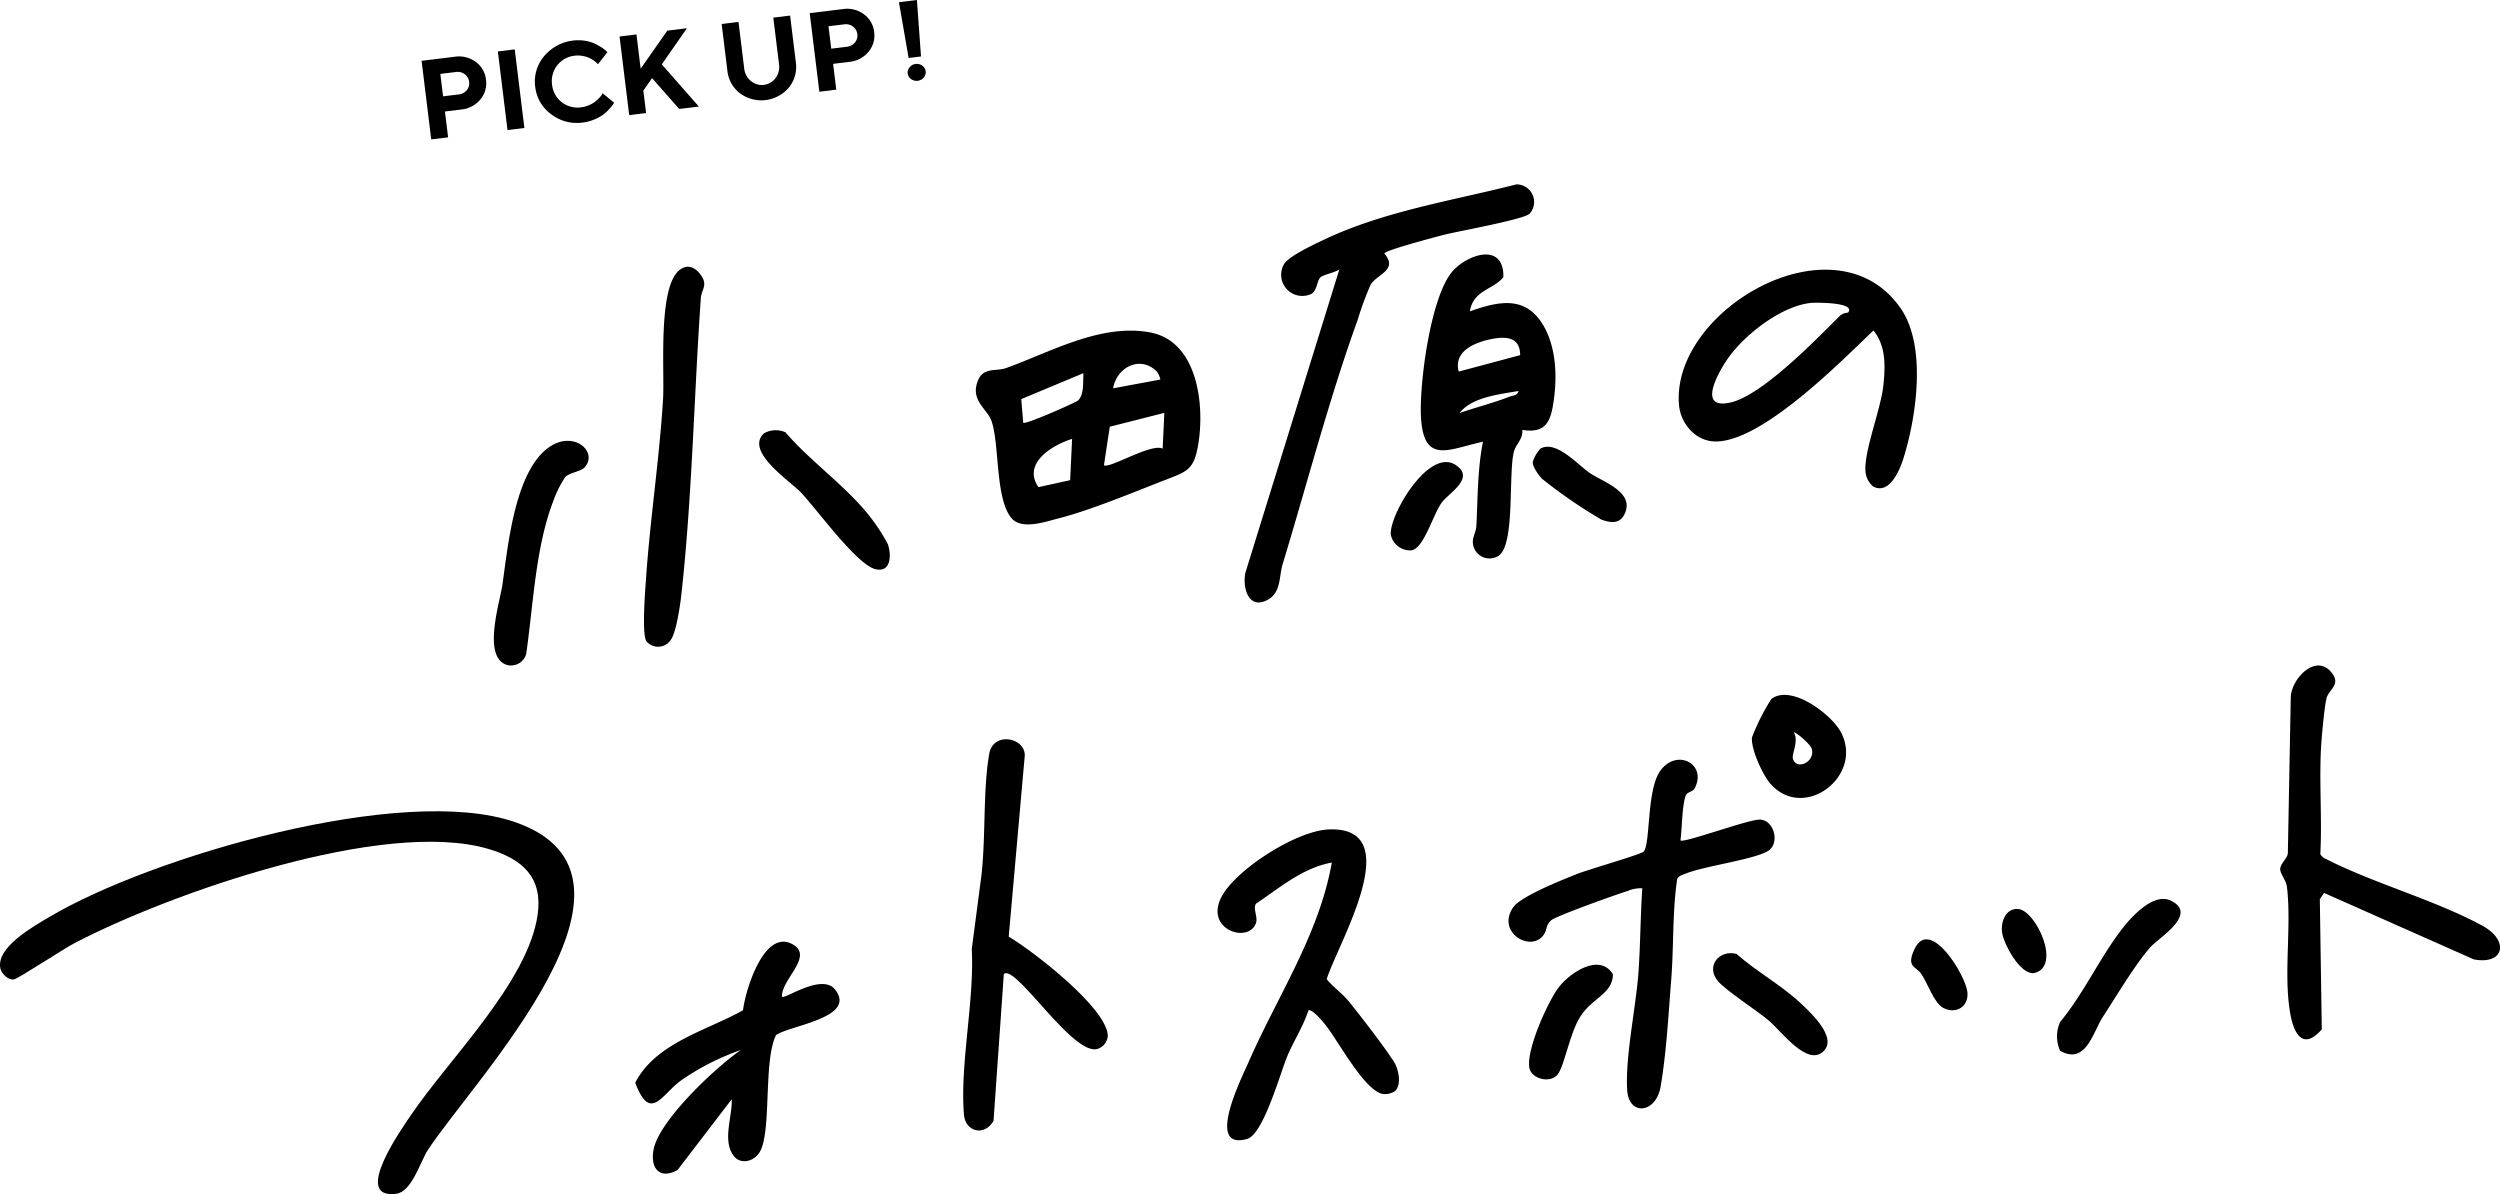 <svg xmlns="http://www.w3.org/2000/svg" width="425.542" height="203.26" viewBox="0 0 425.542 203.26"><g transform="translate(-567 -3366.741)"><path d="M182.142,56.783c-2.743-3.336-1.989-12.4-3.354-16.464-.654-1.949-3.3-3.334-2.554-6.229.821-3.2,3.12-2.133,5.058-2.832,7.509-2.7,16.074-7.615,24.454-6.059,8.1,1.5,9.3,12.229,8.25,18.845-.731,4.613-1.865,4.8-5.877,6.358-5.284,2.053-12.591,5.1-17.9,6.445-2.331.593-6.347,2.037-8.074-.064M194.421,32.14l-10.587,4.416.335,4.026c.332.379,8.957-3.452,9.327-3.793,1.092-1.008.813-3.269.925-4.649m-1.932,11.183c-3.481,1.1-8.478,4.181-5.737,8.22l5.406-1.189Zm15.7-4.425-9.285,2.36-.993,6.544c.835.694,8.093-3.806,9.992-2.814Zm-1.219-6.968c-2.763-2.875-6.849-.918-7.5,2.792l8.053-1.5a4.441,4.441,0,0,0-.55-1.292" transform="translate(557 3398.12)"/><path d="M295.792,37.509C294.428,21.351,322.414,5.1,333.525,21.1c4.45,6.408,2.705,18.463.449,25.614-.622,1.972-2.4,6.205-5.151,4.7a3.777,3.777,0,0,1-1.281-2.462c-.313-3.527,2.634-10.661,3.052-14.831.322-3.214.447-6.588-1.7-9.251-5.622,5.38-18.851,18.821-26.782,18.9-3.432.033-6.046-2.977-6.324-6.264m28.786-15.675c1.417-1.769-5.435-1.721-6.218-1.654-5.113.436-11.667,5.583-14.443,9.758-1.7,2.556-4.923,8.5.707,7.181,5.4-1.266,14.441-10.639,18.5-14.68a2.27,2.27,0,0,1,1.457-.6" transform="translate(557 3398.12)"/><path d="M260.19,21.617c5.021-1.764,9.615-2.767,12.643,2.621,2.023,3.6,2.22,8.371,1.665,12.376-.495,3.574-1.2,5.845-5.376,5.185.162,1.5-1.074,2.431-1.407,3.628-1.018,3.662.236,15.944-2.645,17.8a2.834,2.834,0,0,1-4.368-2.376c-.011-.841.556-1.771.605-2.749.239-4.787.187-9.59,1.118-14.291-5.755,1.218-10.05,3.972-10.545-4.082-.345-5.595,1.651-21.251,5.638-25.231,2.833-2.827,8.5-4.425,8.383,1.307-1.789,2.171-5.1,2.165-5.711,5.817m8.569,7.448c-.016-3.088-2.4-3.245-4.953-2.724-2.819.576-6.425,2.073-5.507,5.522Zm-.289,6.1c-3.271.585-7.894,1.03-10.037,3.745,2.786-.94,5.732-1.7,8.473-2.758.582-.225,1.4-.17,1.564-.987" transform="translate(557 3398.12)"/><path d="M237.983,14.465c-.741.573-2.735.888-3.231,1.369-.615.6-.534,2.373-1.652,2.868a3.6,3.6,0,0,1-4.58-5.038c.673-1.359,5-3.358,6.567-4.114,10.3-4.961,22.038-6.738,33.048-9.547a3,3,0,0,1,2.255,4.976C269.366,6,258.223,7.959,255.747,8.6c-1.336.346-10.048,2.639-10.109,3.169,2.41,2.857-1.261,3.5-2.342,5.327A53.459,53.459,0,0,0,241.1,23.07c-4.786,13.2-8.67,28.078-12.79,41.65-.614,2.022-.217,4.8-2.582,6.031-3.23,1.679-4.238-2.06-3.755-4.594Z" transform="translate(557 3398.12)"/><path d="M120.08,77.839c-.9-1.034-.231-9-.1-10.946.7-10.082,2.273-20.268,2.883-30.357.288-4.767-.942-19.157,2.865-22,1.337-1,2.6-.426,3.545.868,1.29,1.769.125,2.424.013,4.037C128.138,36,127.795,53.6,125.959,70.011c-.189,1.688-.871,6.272-1.736,7.457a2.594,2.594,0,0,1-4.143.371" transform="translate(557 3398.12)"/><path d="M109.478,48.2c-.65.7-2.436.838-3.246,1.6a18.5,18.5,0,0,0-2.065,4.139c-3.043,7.972-3.377,17.585-4.6,26a2.684,2.684,0,0,1-3.289,1.864c-4.214-1.344-1.21-10.553-.752-13.7.945-6.5,2.1-19.638,8.194-23.532,4.141-2.646,8.155,1.059,5.759,3.63" transform="translate(557 3398.12)"/><path d="M140.058,42.371a4.085,4.085,0,0,1,3.643-.166c4.166,4.862,9.9,8.867,13.926,13.79a31.093,31.093,0,0,1,3.525,5.311c.613,1.9.481,4.825-2.128,4.2-3.2-.762-9.978-10.21-12.732-13.1-1.764-1.853-9.6-6.982-6.234-10.035" transform="translate(557 3398.12)"/><path d="M270.9,47.257a5.859,5.859,0,0,1,1.332-2.289c2.647-1.454,6.3,2.725,8.3,4.115,2.29,1.59,7.887,3.295,5.953,7.121-.843,1.666-2.415,1.4-3.889.867a84.1,84.1,0,0,1-10.106-6.947c-.6-.62-1.631-2.049-1.591-2.867" transform="translate(557 3398.12)"/><path d="M246.738,59.638c-.329-3.227,6.457-14.947,11.071-11.85,3.319,2.227-1.134,4.7-2.364,6.334-1.527,2.027-2.994,7.712-5.143,8.172a3.346,3.346,0,0,1-3.564-2.656" transform="translate(557 3398.12)"/><path d="M.085,133.789c-.907-3.643,5.653-7.261,8.346-8.86,17.3-10.274,60.13-22.734,79.235-16.132,26.639,9.2-7.1,43.936-14.861,55.852-1.268,1.945-2.691,7.082-5.384,7.419-7.615.953,1.026-11.175,2.576-13.465,6.439-9.517,19.872-22.586,21.516-34.027.911-6.341-2.549-9.491-8.373-11.211-17.763-5.245-54.257,7.543-70.583,16.1-1.775.93-9.424,5.962-10.184,6.109-.924.178-2.077-.94-2.288-1.786" transform="translate(567 3397.88)"/><path d="M279.732,113.854c1.259-1.143.487-10.526,2.9-13.822,2.789-3.813,7.925-1.175,5.863,2.966-.343.686-1.326.647-1.552,1.266-.64,1.747-.627,5.659-.9,7.647.442.544,11.706-3.642,13.555-3.538,2.425.136,3.3,3.915,1.526,5.217-2.07,1.52-11.032,2.667-14.2,3.979-.522.216-1.13.339-1.434.888-.845,5.658-.565,11.437-1.017,17.124-.468,5.885-.81,12.4-1.806,18.23-.783,4.6-5.384,5.038-5.686.666-.384-5.539,1.5-14.279,1.914-20.1.337-4.759.33-9.559.653-14.315a5.626,5.626,0,0,0-2.493.459c-1.85.562-12.045,4.21-12.976,4.961-.983.794-.714,1.645-1.314,2.5-2.182,3.107-8.154-.447-5.174-4.707,1.311-1.875,8.5-4.72,10.962-5.693,1.706-.673,10.685-3.28,11.181-3.729" transform="translate(567 3397.88)"/><path d="M237.427,154.6a3.108,3.108,0,0,1-1.992.478c-3.117-.421-7.717-9.169-9.8-11.73-.447-.548-2.325-2.876-2.934-2.48-.855,2.686-2.461,5.123-3.547,7.692-1.224,2.9-4.09,13.371-6.855,14.162-7.25,2.075-.867-10.558.229-13.066,4.892-11.2,12.016-21.719,14.168-33.967-4.964.884-8.866,4.3-12.912,7-.537.831.336,2.238.027,3.221-1.192,3.8-9.449,1.068-5.5-5.046,2.9-4.5,12.571-10.643,17.955-10.823,13.449-.451,1.47,19.419-.44,25.487,1.149,1.4,2.578,2.349,3.756,3.782,1.41,1.715,7.534,9.572,8.084,11.03.463,1.226.845,3.272-.237,4.264" transform="translate(567 3397.88)"/><path d="M398.128,116.889c-.041-1.007,1.153-1.8,1.3-2.74l.5-26.656c.161-3.2,4.293-7.448,6.943-4.155,1.679,2.086-.5,2.871-.872,4.423-.324,1.354-.742,5.782-.86,7.436-.447,6.219.156,12.766-.182,19.043a1.872,1.872,0,0,0,1.026.861c8.113,4.144,18.427,6.928,26.511,11.305,4.711,2.551,3.76,6.736-1.4,5.763l-25.5-11.316-.721,1.072.336,22.151c-3.168,3.637-4.763.8-5.377-2.733-1.167-6.724.254-14.719-.551-21.48-.138-1.153-1.108-2.212-1.139-2.974" transform="translate(557 3397.88)"/><path d="M133.122,138.52c.423.493,6.767-4.038,9-1.242,3.848,4.813-7.665,6.107-10.023,7.766-2.222,4.41-.685,16.765-2.857,20.033-1.033,1.554-3.248,2.051-4.394.486-1.924-2.629-.154-6.686-.3-9.591l-9.219,12.046c-3.034,1.68-4.682-.286-4.082-3.479.931-4.953,10.622-14.058,14.868-16.947a41.766,41.766,0,0,0-10.261,5.229c-3.3,2.455-5.164,7.116-7.726.342,3.463-6.771,12.081-8.835,18.344-12.332.39-3.318,3.53-13.837,8.36-11.28,3.862,2.044-1.907,6.022-1.713,8.969" transform="translate(567 3397.88)"/><path d="M170.867,134.668l-1.748,24.949c-1.456,2.677-4.791,1.99-5.04-1.054-.7-8.568,1.8-19.346,1.333-28.167l1.527-11.634c.917-6.612.321-15.213,1.444-21.585.68-3.858,6.106-2.79,6.05.288L171.7,128.3c4.077,2.387,16.831,12.236,16.865,16.908a2.521,2.521,0,0,1-1.846,2.224c-4.248.963-13.932-14.579-15.848-12.765" transform="translate(567 3397.88)"/><path d="M301.5,87.857c3.347-2.617,10.3,2.589,11.905,5.725,3.8,7.447-6.356,15.116-12.029,8.708-1.342-1.515-3.345-5.907-3.162-7.909a37,37,0,0,1,3.286-6.524m3.831,5.679c.887,1.415-.338,3.624-.165,4.383.479,2.1,3.78.794,3.247-1.551-.185-.811-2.879-3.056-3.082-2.832" transform="translate(567 3397.88)"/><path d="M350.666,147.73a5.96,5.96,0,0,1,.013-4.928c4-4.83,6.629-10.72,10.411-15.667,1.636-2.14,5.471-6.474,8.5-4.934,4.579,2.328-2.1,6.238-3.566,7.893-2.62,2.967-5.783,8.342-8.07,11.834-1.7,2.59-2.881,8.279-7.287,5.8" transform="translate(567 3397.88)"/><path d="M310.5,147.689c-2.743,2.988-7.283-3.331-9.519-5.193-2.1-1.747-7.135-4.985-8.526-6.591-2.184-2.522.138-5.46,3.129-4.669,3.444,3.046,7.614,5.282,10.965,8.434,1.709,1.609,6.1,5.674,3.951,8.019" transform="translate(567 3397.88)"/><path d="M260.35,150.776c-.733-2.892,3.142-11.548,5.057-13.97,1.964-2.484,6.948-5.756,9.149-2.088-.069,3.284-3.495,4.006-5.5,7.083-1.879,2.88-2.746,8.511-3.934,9.971-1.261,1.549-4.333.724-4.769-1" transform="translate(567 3397.88)"/><path d="M327.065,134.674c-.918-1.371-2.688-1.14-1.157-4.319,2.609-5.417,8.621,4.392,8.972,7.341.292,2.459-1.874,3.846-4.051,2.758-1.6-.8-2.709-4.2-3.764-5.78" transform="translate(567 3397.88)"/><path d="M340.815,127.754c-.321-1.792.475-4.282,2.664-4.172,3.034.153,7.552,9.852,2.743,10.917-2.4.277-5.073-4.884-5.407-6.745" transform="translate(567 3397.88)"/><path d="M5.677.282a4.8,4.8,0,0,1,3.445,1.3A4.273,4.273,0,0,1,10.49,4.808,4.279,4.279,0,0,1,9.127,8.032a4.8,4.8,0,0,1-3.45,1.3H2.895v4.427H0V.282Zm-2.782,2.6V6.731H5.583a2,2,0,0,0,1.443-.555A1.813,1.813,0,0,0,7.6,4.813a1.825,1.825,0,0,0-.578-1.367,1.992,1.992,0,0,0-1.443-.56Z" transform="translate(638.726 3376.813) rotate(-7)"/><path d="M0,0H2.895V13.479H0Z" transform="translate(651.744 3375.499) rotate(-7)"/><path d="M28,.277a6.033,6.033,0,0,1,1.574.672,10.961,10.961,0,0,1,1.091.79,4.46,4.46,0,0,1,.681.667l.217.282L29.727,4.521l-.155-.212a4.28,4.28,0,0,0-.441-.465,4.458,4.458,0,0,0-.748-.578,4.9,4.9,0,0,0-1.062-.461,4.39,4.39,0,0,0-1.344-.212A4.338,4.338,0,0,0,21.55,7.021a4.336,4.336,0,0,0,4.427,4.427,4.836,4.836,0,0,0,1.405-.2,4.529,4.529,0,0,0,1.114-.48,7.194,7.194,0,0,0,.78-.558,2.96,2.96,0,0,0,.489-.49l.15-.2,1.739,1.833a3.532,3.532,0,0,1-.23.3,7.661,7.661,0,0,1-.686.648,7.283,7.283,0,0,1-1.137.819,7.443,7.443,0,0,1-1.589.643,7.091,7.091,0,0,1-2.035.291,7.176,7.176,0,0,1-5.2-2.062,6.683,6.683,0,0,1-2.119-4.968,6.667,6.667,0,0,1,2.119-4.963A7.582,7.582,0,0,1,28,.277" transform="translate(638.726 3376.813) rotate(-7)"/><path d="M36.85,6.156,42.142.282h3.365l-5,5.583,5.386,7.895H42.527L38.579,7.989,36.85,9.907V13.76h-2.9V.282h2.9Z" transform="translate(638.726 3376.813) rotate(-7)"/><path d="M59.444,10.537a3.146,3.146,0,0,0,.875-2.266V.282H63.2V8.271a5.573,5.573,0,0,1-1.673,4.122,6.138,6.138,0,0,1-8.394,0,5.572,5.572,0,0,1-1.672-4.122V.282H54.35V8.271a3.14,3.14,0,0,0,.879,2.261,2.888,2.888,0,0,0,4.215.005" transform="translate(638.726 3376.813) rotate(-7)"/><path d="M72.243.282a4.8,4.8,0,0,1,3.446,1.3,4.272,4.272,0,0,1,1.367,3.224,4.279,4.279,0,0,1-1.363,3.224,4.793,4.793,0,0,1-3.45,1.3H69.462v4.427h-2.9V.282Zm-2.781,2.6V6.731H72.15a2.006,2.006,0,0,0,1.443-.555,1.817,1.817,0,0,0,.578-1.363,1.828,1.828,0,0,0-.578-1.367,1.993,1.993,0,0,0-1.443-.56Z" transform="translate(638.726 3376.813) rotate(-7)"/><path d="M82.344,9.907,81.865.282h3.083l-.48,9.625Zm-.028,1.588a1.592,1.592,0,0,1,2.181,0,1.358,1.358,0,0,1,0,2.021,1.59,1.59,0,0,1-2.181,0,1.358,1.358,0,0,1,0-2.021" transform="translate(638.726 3376.813) rotate(-7)"/></g></svg>
